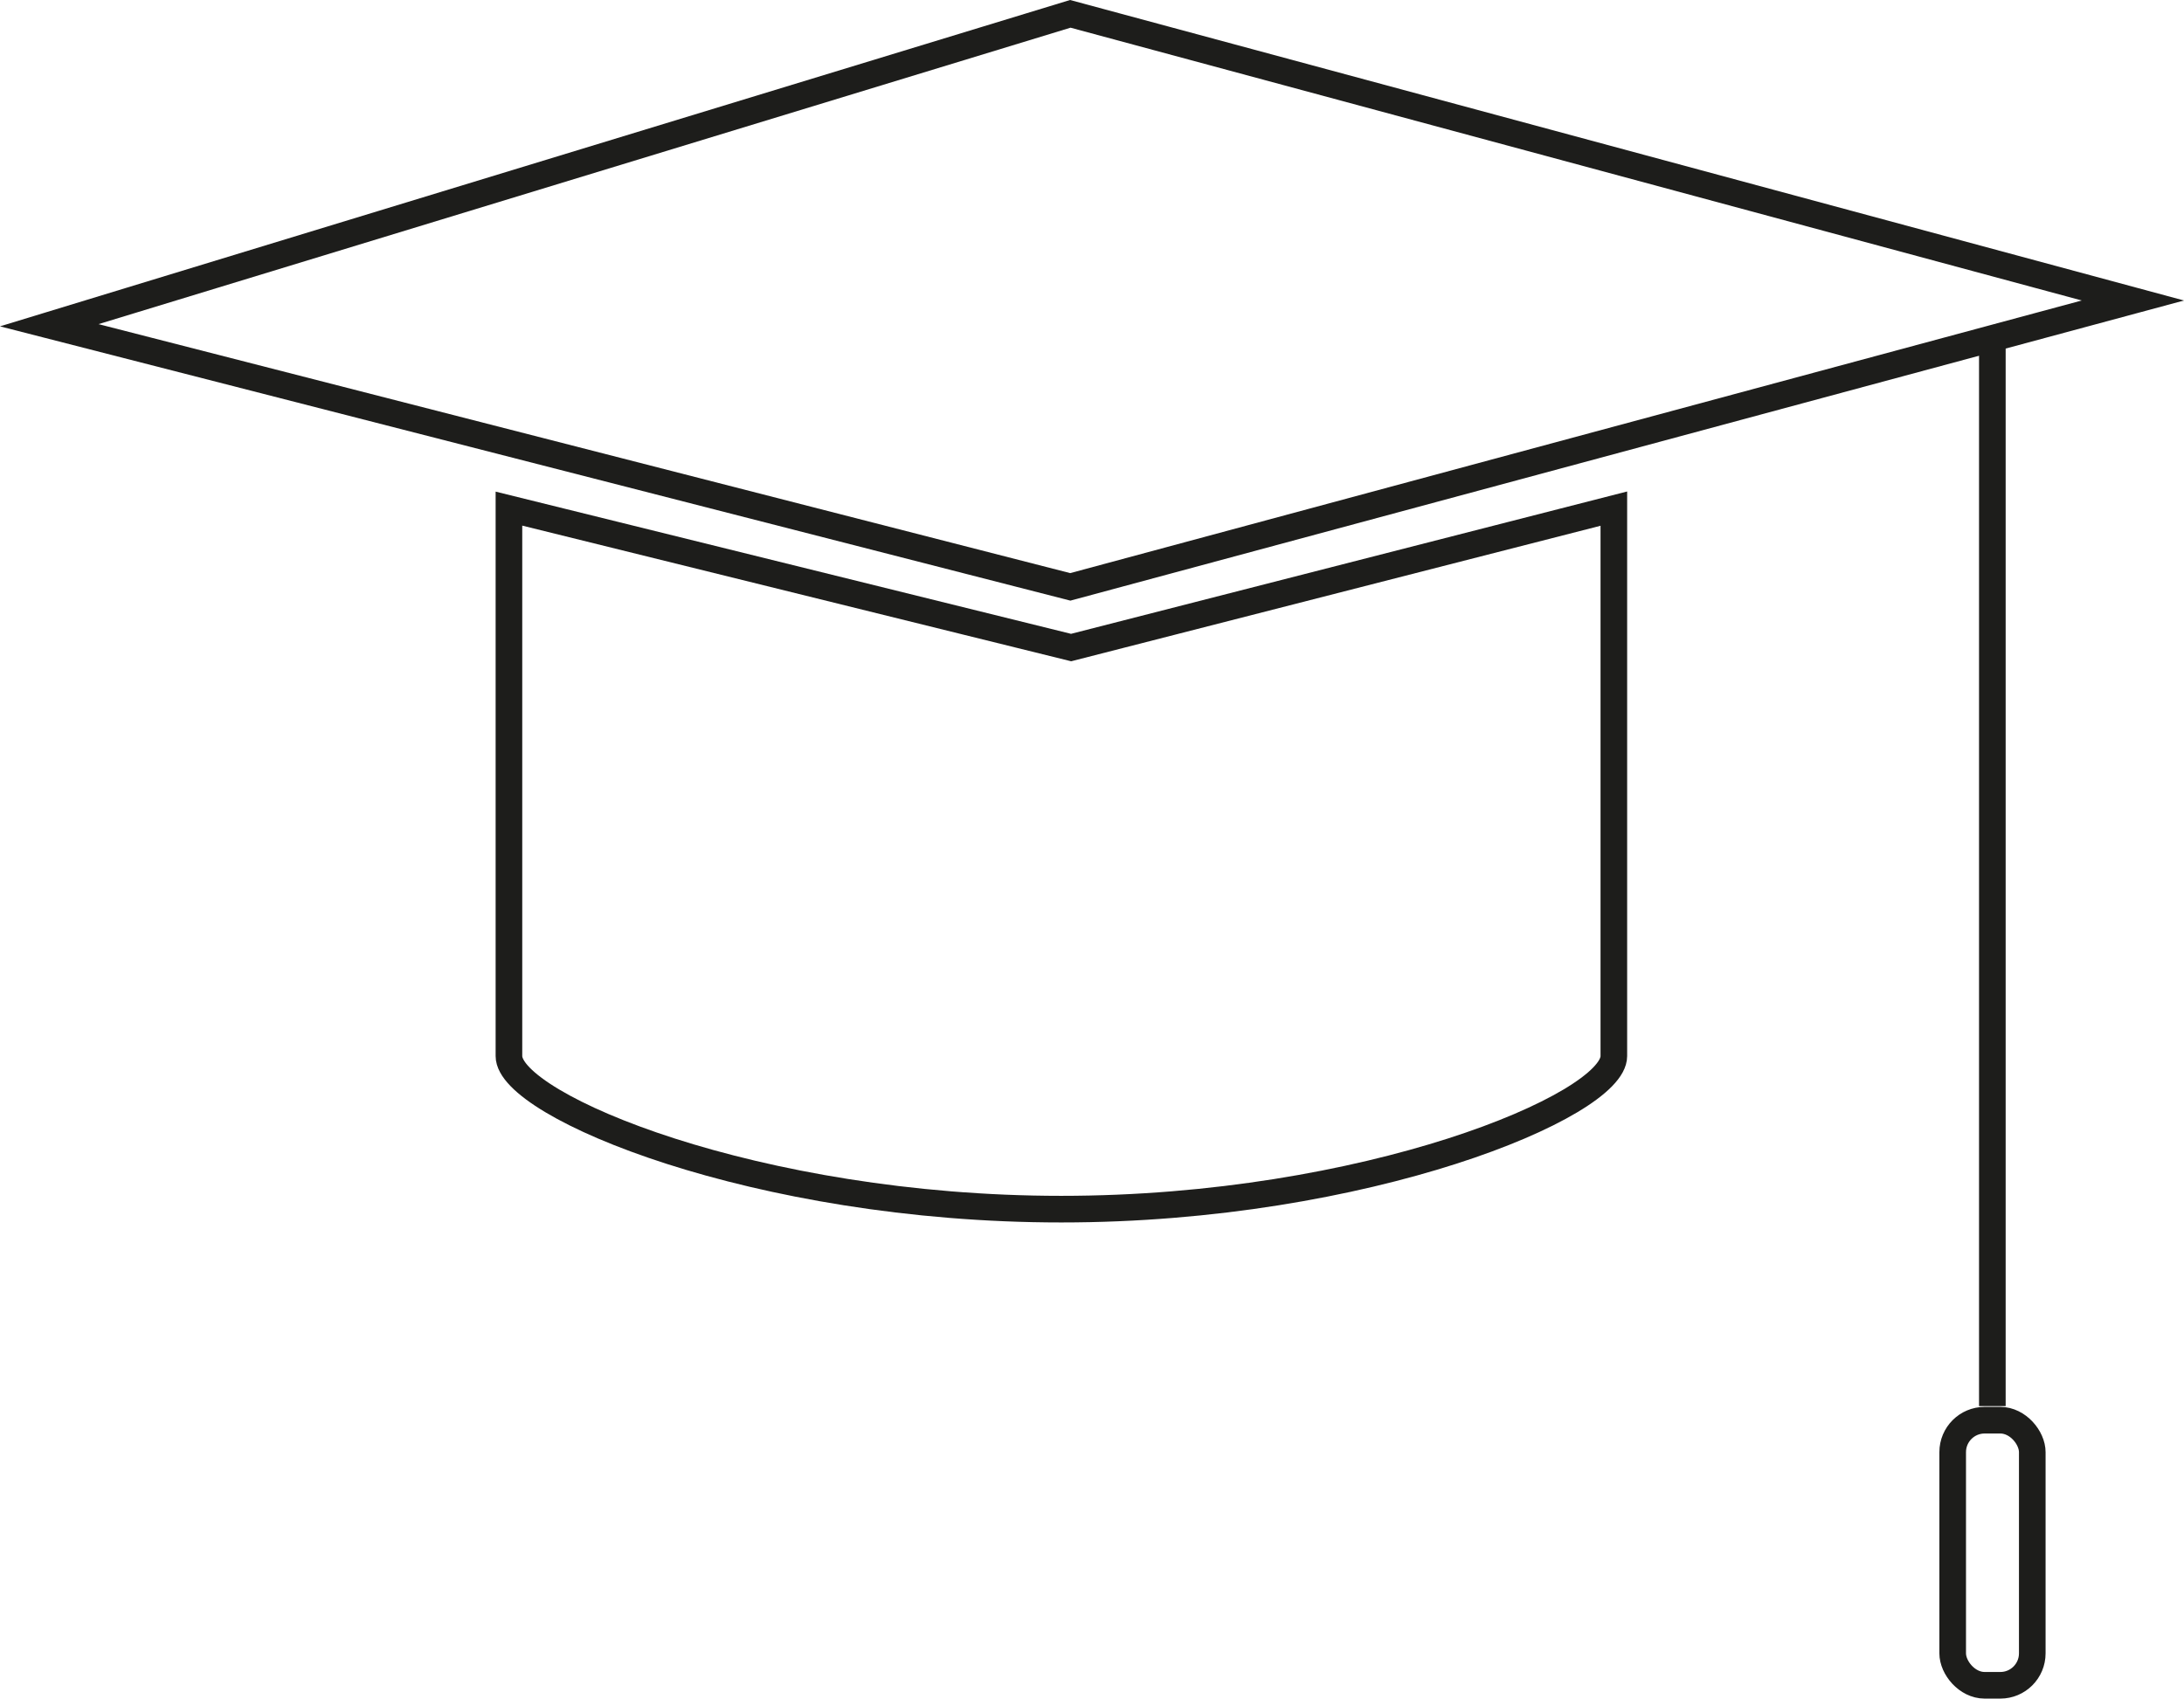 <svg id="Layer_1" data-name="Layer 1" xmlns="http://www.w3.org/2000/svg" width="28.94mm" height="22.51mm" viewBox="0 0 82.05 63.82"><defs><style>.cls-1{fill:none;stroke:#1d1d1b;stroke-miterlimit:10;}</style></defs><polygon class="cls-1" points="40.21 0.52 1.85 12.22 40.21 22.05 80.13 11.29 40.21 0.52"/><line class="cls-1" x1="74.85" y1="12.71" x2="74.85" y2="52.83"/><rect class="cls-1" x="73.36" y="53.36" width="2.99" height="9.96" rx="1.2"/><path class="cls-1" d="M18.38,19.85V40.42c0,1.86,9.29,5.75,20.75,5.75s20.76-3.89,20.76-5.75V19.85L39.5,25.07Z" transform="translate(0.74 -0.74)"/></svg>